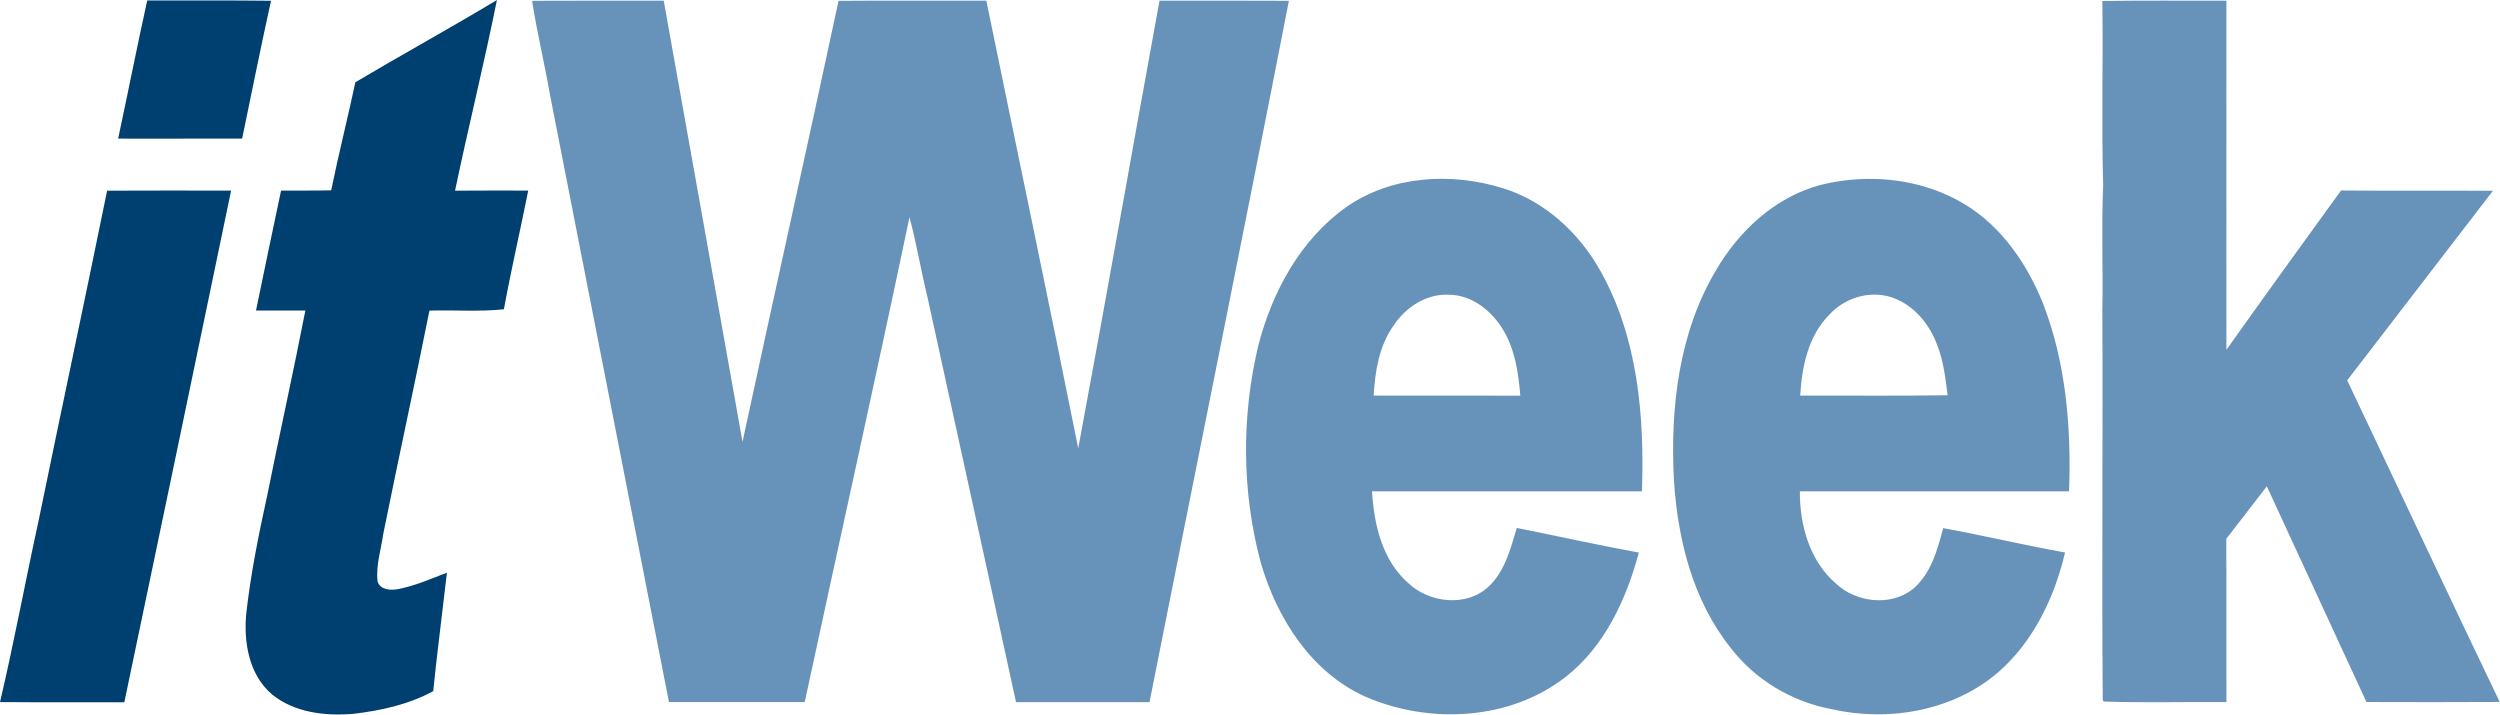 <?xml version="1.0" encoding="UTF-8"?> <svg xmlns="http://www.w3.org/2000/svg" width="783" height="224" viewBox="0 0 783 224" fill="none"><g clip-path="url(#clip0_701_33)"><path fill-rule="evenodd" clip-rule="evenodd" d="M46.11 0.15C59.03 0.21 71.96 0.06 84.88 0.24C81.72 14.59 78.82 29.01 75.84 43.4C62.89 43.44 49.95 43.41 37 43.42C40.09 29.01 42.93 14.55 46.11 0.15ZM111.3 25.76C108.9 37.08 106.03 48.28 103.73 59.61C98.49 59.74 93.26 59.66 88.03 59.69C85.36 72.2 82.78 84.73 80.18 97.25C85.33 97.25 90.48 97.25 95.64 97.25C91.88 116.58 87.58 135.81 83.71 155.11C81.04 167.3 78.55 179.55 77.15 191.96C76.23 201.02 77.95 211.39 85.27 217.55C92.31 223.23 101.95 224.31 110.68 223.57C119.3 222.56 127.99 220.65 135.68 216.47C136.94 204.08 138.57 191.73 139.98 179.36C134.93 181.28 129.94 183.53 124.59 184.52C122.28 184.94 119.1 184.78 118.25 182.11C117.69 177.04 119.36 172.05 120.07 167.06C124.77 143.78 129.85 120.57 134.5 97.28C142.27 97.05 150.07 97.68 157.82 96.87C160.09 84.43 162.97 72.1 165.44 59.69C157.8 59.69 150.16 59.65 142.52 59.72C146.7 39.77 151.62 19.98 155.64 0C140.99 8.82 126 17.04 111.3 25.76ZM12.09 163.07C19.16 128.6 26.54 94.2 33.55 59.72C46.5 59.66 59.44 59.68 72.38 59.7C61.26 113.12 50.17 166.54 38.94 219.94C25.96 219.91 12.98 220.01 0 219.89C4.44 201.04 7.95 181.99 12.09 163.07Z" fill="#004071"></path><path fill-rule="evenodd" clip-rule="evenodd" d="M166.65 0.25C180.39 0.16 194.14 0.23 207.88 0.21C216.1 46.27 224.38 92.32 232.56 138.39C242.44 92.32 252.79 46.34 262.63 0.26C278.06 0.14 293.49 0.24 308.92 0.21C318.5 46.95 328.35 93.64 337.7 140.42C346.41 93.73 354.62 46.94 363.16 0.21C376.67 0.23 390.17 0.16 403.68 0.25C389.4 73.51 374.54 146.68 360.03 219.9C346.09 219.9 332.15 219.9 318.21 219.9C309.04 177.59 299.68 135.31 290.47 93.01C288.45 84.71 287.05 76.27 284.85 68.02C274.23 118.71 262.93 169.25 252.04 219.89C237.86 219.91 223.69 219.89 209.52 219.89C197.05 156.5 184.72 93.09 172.26 29.7C170.56 19.84 168.16 10.12 166.65 0.24V0.25ZM658.45 0.31C671.4 0.1 684.36 0.25 697.31 0.22C697.27 36.67 697.31 73.12 697.31 109.57C709.17 92.86 721.17 76.25 733.21 59.66C749.07 59.81 764.93 59.65 780.79 59.75C765.59 79.55 750.37 99.34 735.14 119.12C751.1 152.68 766.81 186.36 782.91 219.85C769 219.94 755.09 219.91 741.17 219.87C730.79 197.34 720.35 174.84 709.97 152.31C705.74 157.8 701.49 163.27 697.27 168.77C697.36 185.81 697.27 202.85 697.32 219.89C684.49 219.78 671.64 220.16 658.83 219.72L658.58 219.29C658.24 178.57 658.67 137.83 658.45 97.11C658.72 84.12 658.12 71.11 658.71 58.13C658.18 38.86 658.71 19.58 658.46 0.31H658.45ZM421.53 64.95C407.27 75.1 398.5 91.35 394.15 108.01C388.8 130.28 388.91 153.94 394.84 176.09C399.84 193.5 410.59 210.54 427.62 218.19C447.69 226.9 472.9 225.7 490.46 211.93C502.63 202.38 509.35 187.69 513.29 173.07C500.5 170.72 487.8 167.91 475.05 165.35C473.14 171.86 471.34 178.92 466.21 183.74C459.33 190.21 447.63 188.88 441.06 182.6C432.91 175.47 430.32 164.26 429.72 153.89C457.9 153.89 486.08 153.87 514.26 153.89C515.08 130.34 512.97 105.56 501.15 84.67C494.5 72.89 483.87 63.03 470.79 58.98C454.6 53.89 435.69 54.96 421.53 64.94V64.95ZM436.45 101.98C440.2 96.28 446.65 92 453.66 92.31C461.08 92.29 467.47 97.51 471.02 103.71C474.58 109.83 475.58 116.98 476.16 123.92C460.85 123.88 445.54 123.92 430.23 123.9C430.67 116.29 431.92 108.33 436.45 101.98ZM570.34 57.89C585.44 54.16 602.27 55.91 615.64 64.16C627.03 71.14 634.88 82.69 639.81 94.89C647.09 113.58 648.76 134 648.03 153.88C619.93 153.89 591.83 153.89 563.72 153.88C563.63 164.41 566.79 175.71 575.03 182.79C581.33 188.7 592.12 190 599.08 184.52C604.76 179.76 606.79 172.29 608.6 165.41C621.37 167.75 634 170.75 646.77 173.04C643.49 187.05 636.92 200.84 625.96 210.45C611.8 222.71 591.47 226.19 573.51 222.08C561.11 219.74 549.6 212.83 541.94 202.78C530.12 187.93 525.41 168.75 524.26 150.12C523.11 127.8 525.78 104.35 537.36 84.8C544.63 72.26 556.07 61.63 570.34 57.89ZM572.97 98.54C566.32 105.16 564.35 114.87 563.82 123.9C579.21 123.85 594.61 124.04 610 123.79C609.3 118.51 608.74 113.13 606.76 108.14C604.36 101.54 599.42 95.51 592.63 93.18C585.75 90.83 577.8 93.21 572.97 98.54Z" fill="#6793BA"></path></g><defs><clipPath id="clip0_701_33"><rect width="782.9" height="223.78" fill="white"></rect></clipPath></defs></svg> 